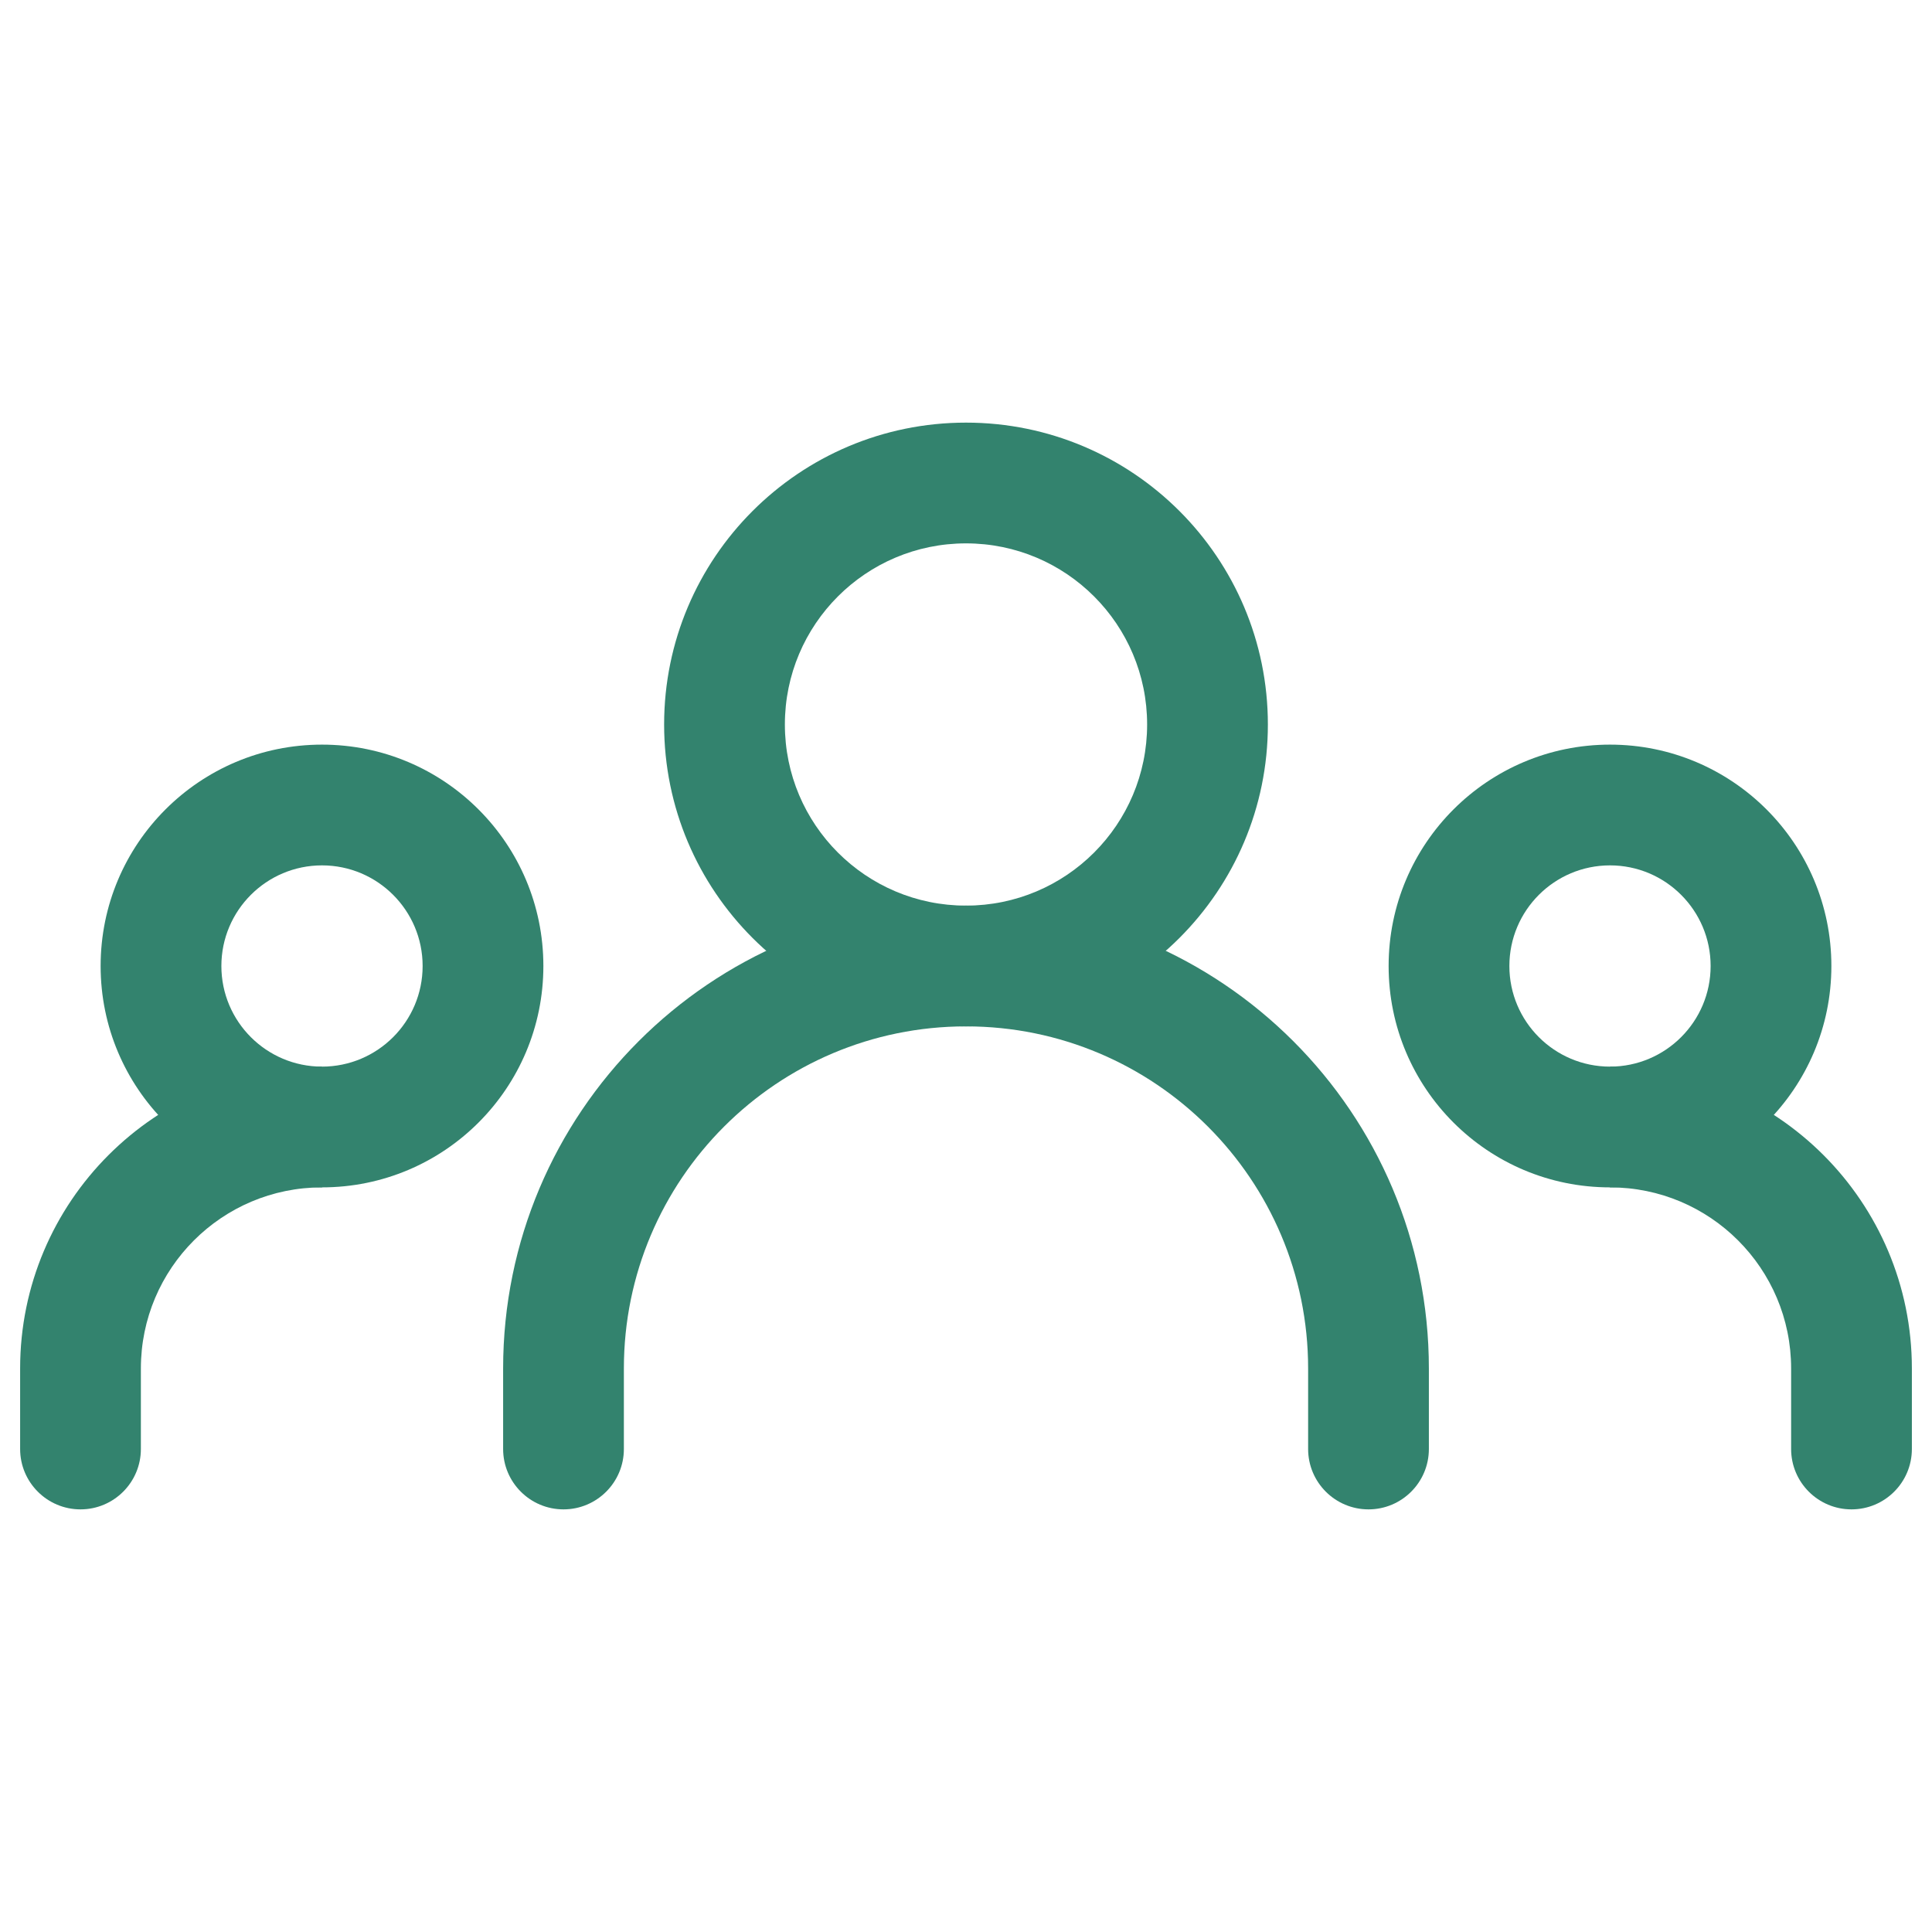 <svg xmlns="http://www.w3.org/2000/svg"  viewBox="0 0 24 24" fill="none">
    <path fill-rule="evenodd" clip-rule="evenodd" d="M12 12.75C9.653 12.75 7.75 14.653 7.75 17V18C7.75 18.414 7.414 18.75 7 18.75C6.586 18.75 6.25 18.414 6.25 18V17C6.25 13.824 8.824 11.25 12 11.25C15.176 11.25 17.75 13.824 17.75 17V18C17.75 18.414 17.414 18.75 17 18.75C16.586 18.75 16.25 18.414 16.25 18V17C16.25 14.653 14.347 12.75 12 12.75Z" fill="#33836E"/>
    <path fill-rule="evenodd" clip-rule="evenodd" d="M4 14.75C2.757 14.75 1.75 15.757 1.75 17V18C1.75 18.414 1.414 18.75 1 18.75C0.586 18.75 0.25 18.414 0.25 18V17C0.25 14.929 1.929 13.25 4 13.25V14.75Z" fill="#33836E"/>
    <path fill-rule="evenodd" clip-rule="evenodd" d="M20 14.75C21.243 14.75 22.25 15.757 22.25 17V18C22.25 18.414 22.586 18.75 23 18.75C23.414 18.75 23.75 18.414 23.75 18V17C23.75 14.929 22.071 13.25 20 13.25V14.75Z" fill="#33836E"/>
    <path fill-rule="evenodd" clip-rule="evenodd" d="M12 6.75C10.757 6.75 9.75 7.757 9.75 9C9.75 10.243 10.757 11.25 12 11.25C13.243 11.25 14.25 10.243 14.25 9C14.25 7.757 13.243 6.75 12 6.75ZM8.25 9C8.25 6.929 9.929 5.25 12 5.25C14.071 5.25 15.75 6.929 15.75 9C15.75 11.071 14.071 12.75 12 12.75C9.929 12.75 8.25 11.071 8.25 9Z" fill="#33836E"/>
    <path fill-rule="evenodd" clip-rule="evenodd" d="M4 10.75C3.31 10.75 2.75 11.31 2.75 12C2.75 12.69 3.31 13.25 4 13.25C4.69 13.25 5.25 12.69 5.25 12C5.25 11.31 4.69 10.75 4 10.75ZM1.25 12C1.25 10.481 2.481 9.25 4 9.25C5.519 9.25 6.75 10.481 6.75 12C6.75 13.519 5.519 14.75 4 14.75C2.481 14.75 1.25 13.519 1.25 12Z" fill="#33836E"/>
    <path fill-rule="evenodd" clip-rule="evenodd" d="M20 10.75C19.31 10.75 18.75 11.31 18.75 12C18.75 12.69 19.31 13.25 20 13.25C20.69 13.25 21.25 12.69 21.25 12C21.25 11.31 20.69 10.75 20 10.75ZM17.25 12C17.25 10.481 18.481 9.25 20 9.25C21.519 9.25 22.75 10.481 22.75 12C22.75 13.519 21.519 14.75 20 14.75C18.481 14.75 17.25 13.519 17.25 12Z" fill="#33836E"/>
</svg>